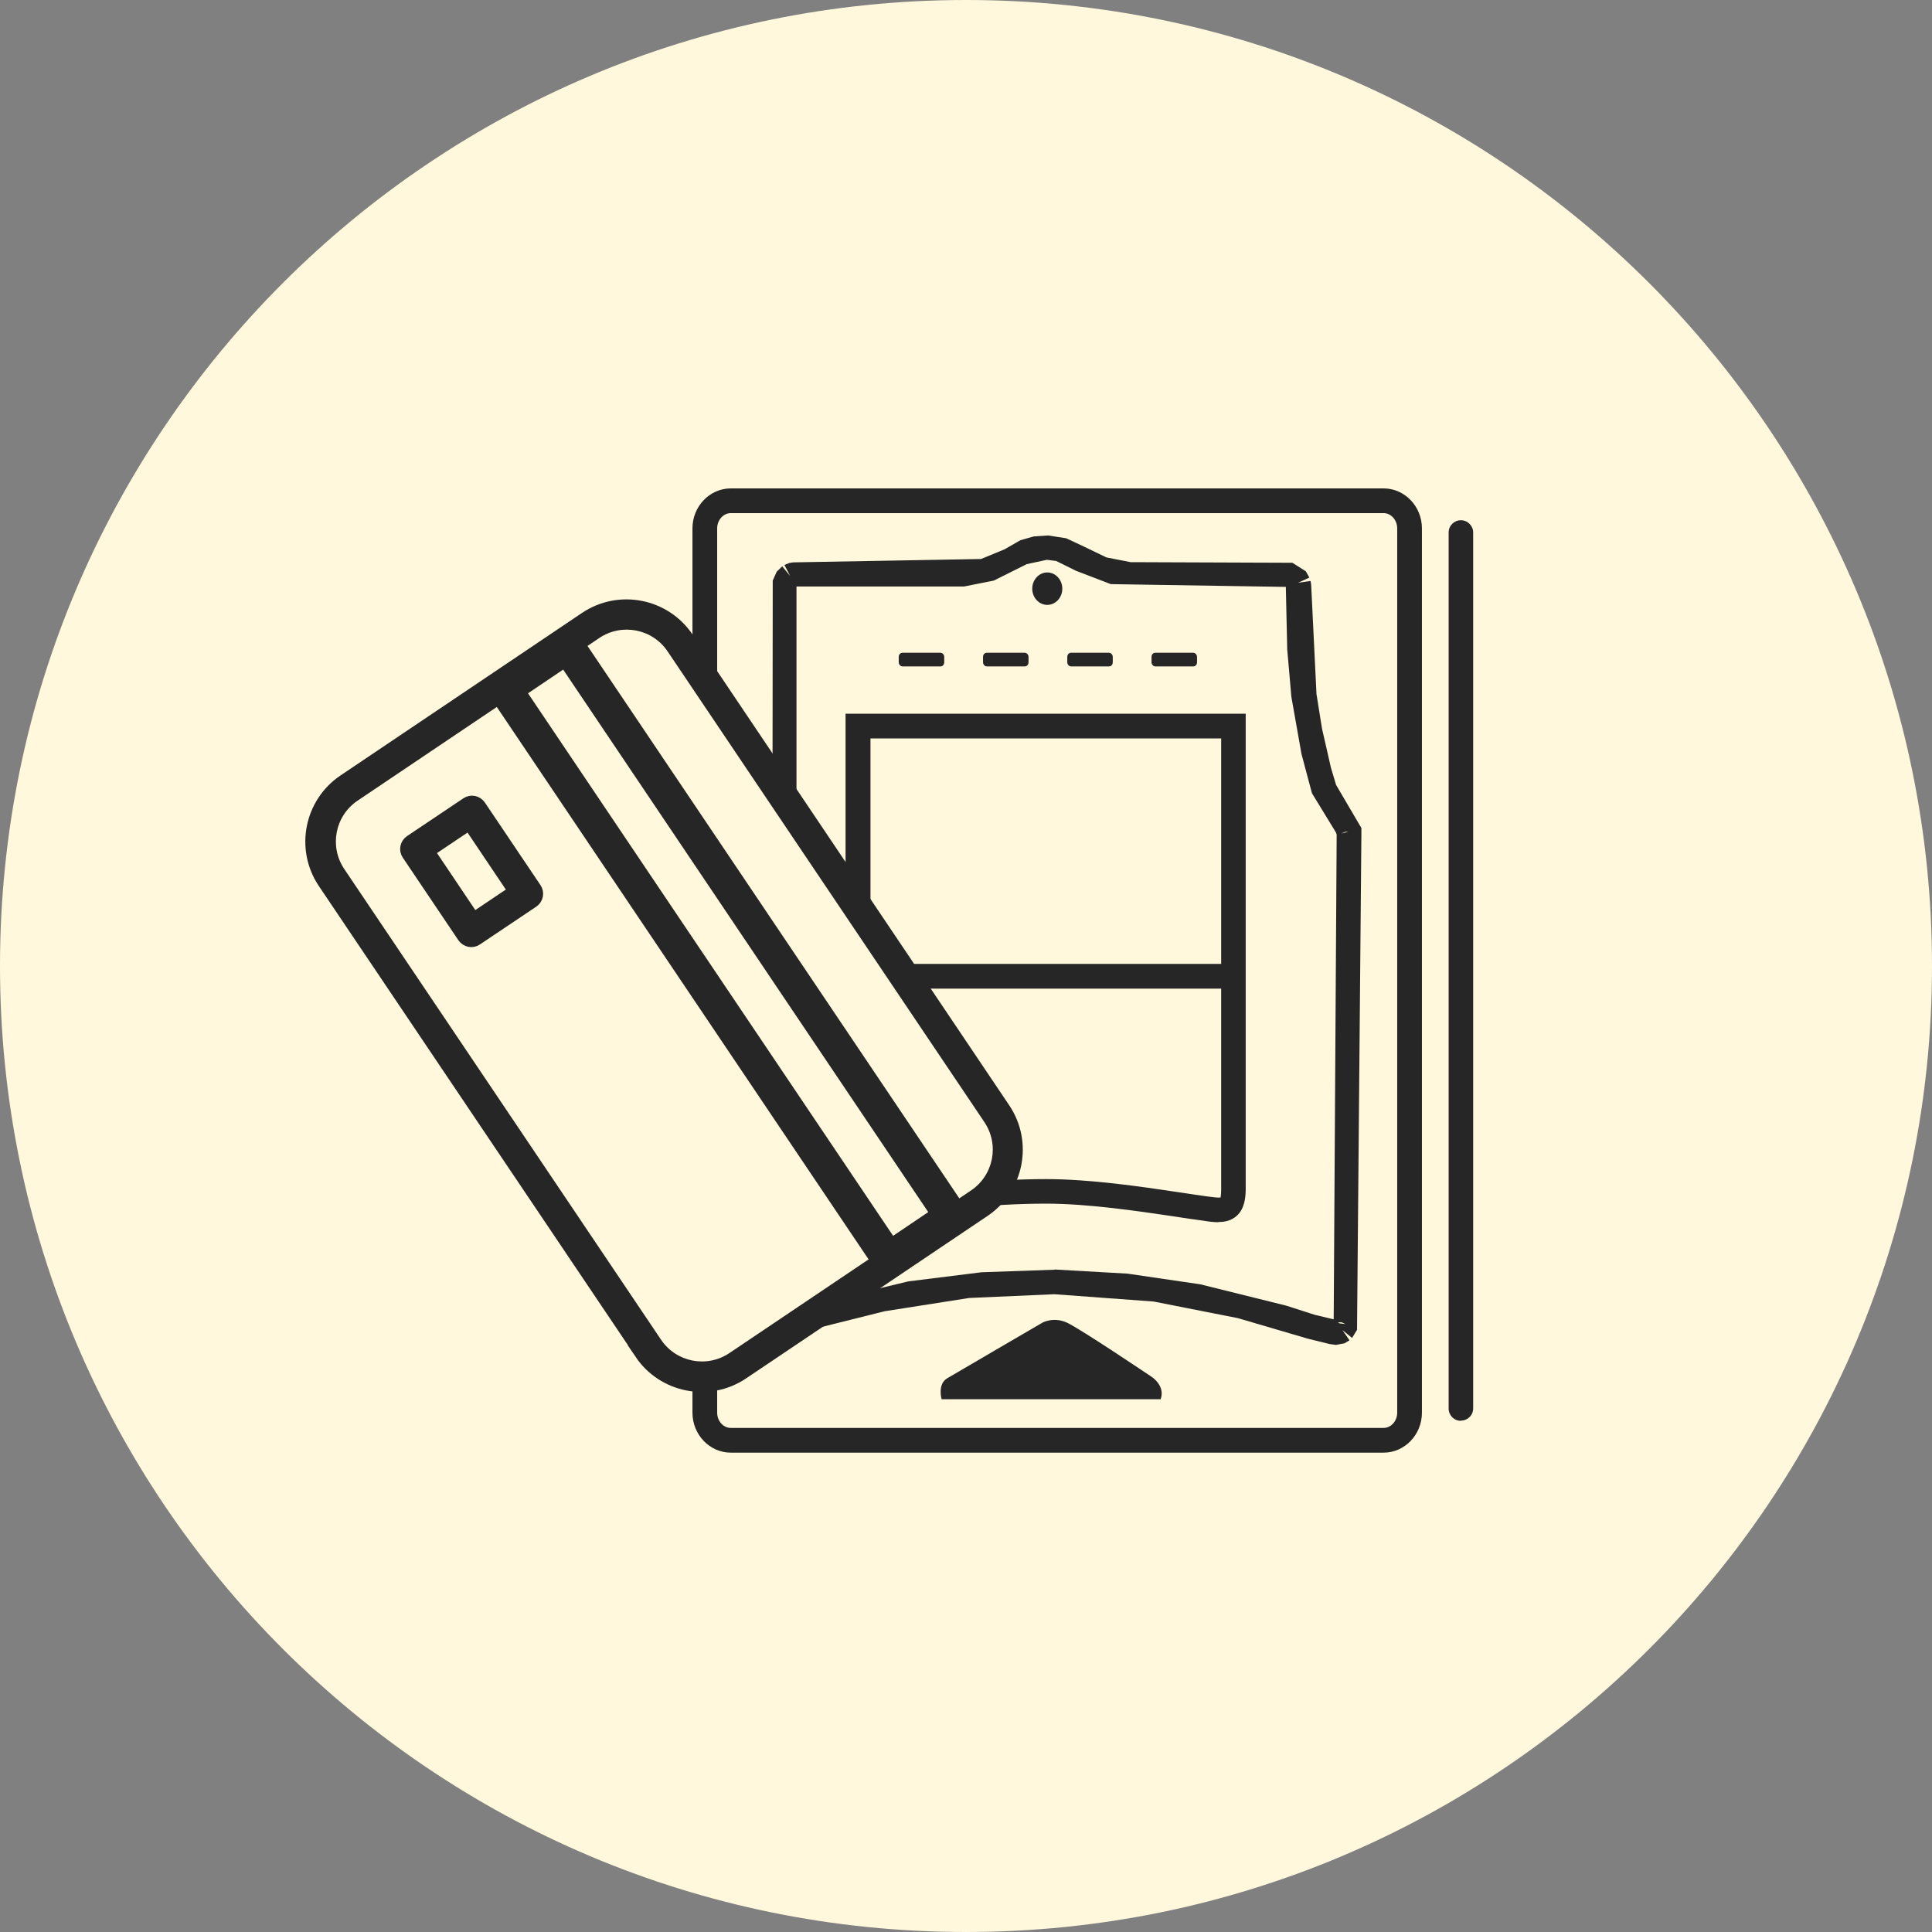 <svg xmlns="http://www.w3.org/2000/svg" width="160" height="160" viewBox="0 0 160 160" fill="none"><rect x="0" y="0" width="160" height="160" fill="#808080" stroke="none"/><path d="M80 160C124.183 160 160 124.183 160 80C160 35.817 124.183 0 80 0C35.817 0 0 35.817 0 80C0 124.183 35.817 160 80 160Z" fill="#FFF8DC"></path><path d="M102.147 60.136H71.057V99.172H102.147V60.136Z" fill="#FFF8DC"></path><path d="M114.58 120.303H60.524C58.771 120.303 57.346 118.812 57.346 116.994V43.756C57.346 41.937 58.771 40.447 60.524 40.447H114.58C116.333 40.447 117.758 41.937 117.758 43.756V116.994C117.758 118.812 116.333 120.303 114.58 120.303ZM60.524 42.494C59.901 42.494 59.393 43.068 59.393 43.756V116.994C59.393 117.682 59.901 118.255 60.524 118.255H114.58C115.203 118.255 115.71 117.682 115.71 116.994V43.756C115.71 43.068 115.203 42.494 114.58 42.494H60.524Z" fill="#262626"></path><path d="M120.986 117.666C120.413 117.666 119.971 117.207 119.971 116.65V44.1C119.971 43.526 120.429 43.084 120.986 43.084C121.543 43.084 122.002 43.543 122.002 44.1V116.634C122.002 117.207 121.543 117.649 120.986 117.649V117.666Z" fill="#262626"></path><path d="M110.615 111.375L110.123 111.31L108.322 110.867L102.523 109.164L95.544 107.788L87.321 107.182L80.261 107.493L73.267 108.591L67.501 110.032L66.026 110.474L65.404 110.442L64.536 109.95L64.061 109.197L64.994 108.771L63.962 108.902L63.93 108.623L63.995 48.08L64.323 47.343L64.781 46.901L65.437 47.703L64.962 46.786L65.371 46.622L65.682 46.573L81.244 46.294L83.194 45.492L84.504 44.738L85.601 44.427L86.797 44.345L88.288 44.575L89.762 45.263L91.629 46.163L93.644 46.557H93.988L107.027 46.606L108.141 47.31L108.436 47.834L107.502 48.26L108.534 48.113L108.584 48.408L109.026 57.483L109.485 60.349L110.222 63.576L110.648 65.001L112.744 68.572V69.146L112.384 110.13L111.974 110.802L111.172 110.147L111.761 110.999L111.352 111.244L110.664 111.375H110.615ZM110.91 109.59L111.434 109.655L111.106 109.508H110.811L110.926 109.606L110.91 109.59ZM87.338 105.134L93.382 105.478L99.41 106.363L106.536 108.132L108.878 108.885L110.451 109.262L110.697 69.113L110.631 68.933L108.649 65.689L107.781 62.43L106.946 57.712L106.602 53.781L106.487 48.604L91.99 48.375L89.123 47.277L87.469 46.458L86.699 46.36L85.028 46.72L82.309 48.08L79.835 48.571H79.262H65.961V108.345L75.232 106.117L81.277 105.364L87.338 105.151V105.134ZM111.417 68.884L111.074 69.031L111.663 68.884H111.417Z" fill="#262626"></path><path d="M100.903 101.219C100.526 101.219 100.133 101.17 99.74 101.105L99.511 101.072C98.856 100.99 98.102 100.875 97.267 100.744C94.269 100.302 90.141 99.68 86.603 99.68C82 99.68 76.529 100.318 73.678 100.695L73.433 100.728C72.499 100.859 71.516 100.99 70.795 100.351C70.107 99.745 70.025 98.762 70.025 98.074V59.105H103.164V98.451C103.164 99.139 103.082 100.122 102.394 100.712C101.968 101.088 101.444 101.203 100.903 101.203V101.219ZM86.603 97.648C90.305 97.648 94.498 98.271 97.578 98.73C98.397 98.861 99.15 98.959 99.789 99.057L100.035 99.09C100.412 99.139 100.903 99.205 101.083 99.172C101.083 99.139 101.132 98.959 101.132 98.467V61.152H72.089V98.091C72.089 98.68 72.188 98.844 72.188 98.844C72.27 98.844 72.794 98.762 73.187 98.713L73.433 98.68C76.332 98.287 81.901 97.648 86.619 97.648H86.603Z" fill="#262626"></path><path d="M78.197 54.403C78.197 54.223 78.05 54.059 77.886 54.059H74.741C74.561 54.059 74.43 54.207 74.43 54.403V54.846C74.43 55.026 74.577 55.19 74.741 55.19H77.886C78.066 55.19 78.197 55.042 78.197 54.846V54.403Z" fill="#262626"></path><path d="M85.178 54.403C85.178 54.223 85.03 54.059 84.867 54.059H81.721C81.541 54.059 81.41 54.207 81.41 54.403V54.846C81.41 55.026 81.558 55.19 81.721 55.19H84.867C85.047 55.19 85.178 55.042 85.178 54.846V54.403Z" fill="#262626"></path><path d="M92.154 54.403C92.154 54.223 92.007 54.059 91.843 54.059H88.698C88.518 54.059 88.387 54.207 88.387 54.403V54.846C88.387 55.026 88.534 55.19 88.698 55.19H91.843C92.023 55.19 92.154 55.042 92.154 54.846V54.403Z" fill="#262626"></path><path d="M99.133 54.403C99.133 54.223 98.985 54.059 98.822 54.059H95.677C95.496 54.059 95.365 54.207 95.365 54.403V54.846C95.365 55.026 95.513 55.19 95.677 55.19H98.822C99.002 55.19 99.133 55.042 99.133 54.846V54.403Z" fill="#262626"></path><path d="M86.731 47.408C86.043 47.408 85.486 48.014 85.486 48.752C85.486 49.489 86.043 50.095 86.731 50.095C87.419 50.095 87.976 49.489 87.976 48.752C87.976 48.014 87.419 47.408 86.731 47.408Z" fill="#262626"></path><path d="M77.985 115.897C77.985 115.897 77.608 114.635 78.444 114.144C79.132 113.734 86.323 109.541 86.323 109.541C86.323 109.541 87.24 109.017 88.371 109.541C89.501 110.065 95.382 114.029 95.382 114.029C95.382 114.029 96.528 114.766 96.119 115.88H78.001L77.985 115.897Z" fill="#262626"></path><path d="M102.147 79.826H71.057V81.874H102.147V79.826Z" fill="#262626"></path><path d="M53.277 111.952L27.027 72.957C25.228 70.28 25.946 66.647 28.606 64.85L48.62 51.381C51.297 49.582 54.93 50.3 56.727 52.96L82.96 91.958C84.76 94.634 84.041 98.268 81.382 100.065L61.367 113.533C58.691 115.332 55.057 114.614 53.26 111.955L53.277 111.952Z" fill="#262626" stroke="#262626" stroke-width="1.5" stroke-miterlimit="10"></path><path d="M49.627 52.839L29.617 66.305C27.748 67.563 27.252 70.098 28.51 71.967L54.744 110.948C56.002 112.817 58.536 113.313 60.406 112.055L80.416 98.588C82.285 97.33 82.78 94.796 81.522 92.927L55.288 53.946C54.031 52.077 51.496 51.581 49.627 52.839Z" fill="#FFF8DC"></path><path d="M72.849 104.762L41.074 57.55C40.797 57.144 40.91 56.599 41.317 56.321L46.527 52.811C46.934 52.533 47.479 52.647 47.756 53.053L79.531 100.265C79.809 100.672 79.695 101.217 79.289 101.494L74.078 105.005C73.672 105.282 73.127 105.168 72.849 104.762ZM43.036 57.283L73.828 103.04L77.567 100.516L46.775 54.758L43.036 57.283Z" fill="#262626" stroke="#262626" stroke-miterlimit="10"></path><path d="M38.292 77.641L33.689 70.803C33.412 70.396 33.526 69.851 33.932 69.574L38.596 66.445C39.003 66.168 39.548 66.281 39.825 66.688L44.429 73.526C44.706 73.933 44.592 74.478 44.186 74.755L39.521 77.884C39.115 78.161 38.57 78.047 38.292 77.641ZM35.635 70.538L39.254 75.922L42.447 73.779L38.828 68.395L35.635 70.538Z" fill="#262626" stroke="#262626" stroke-width="0.8" stroke-miterlimit="10"></path></svg>